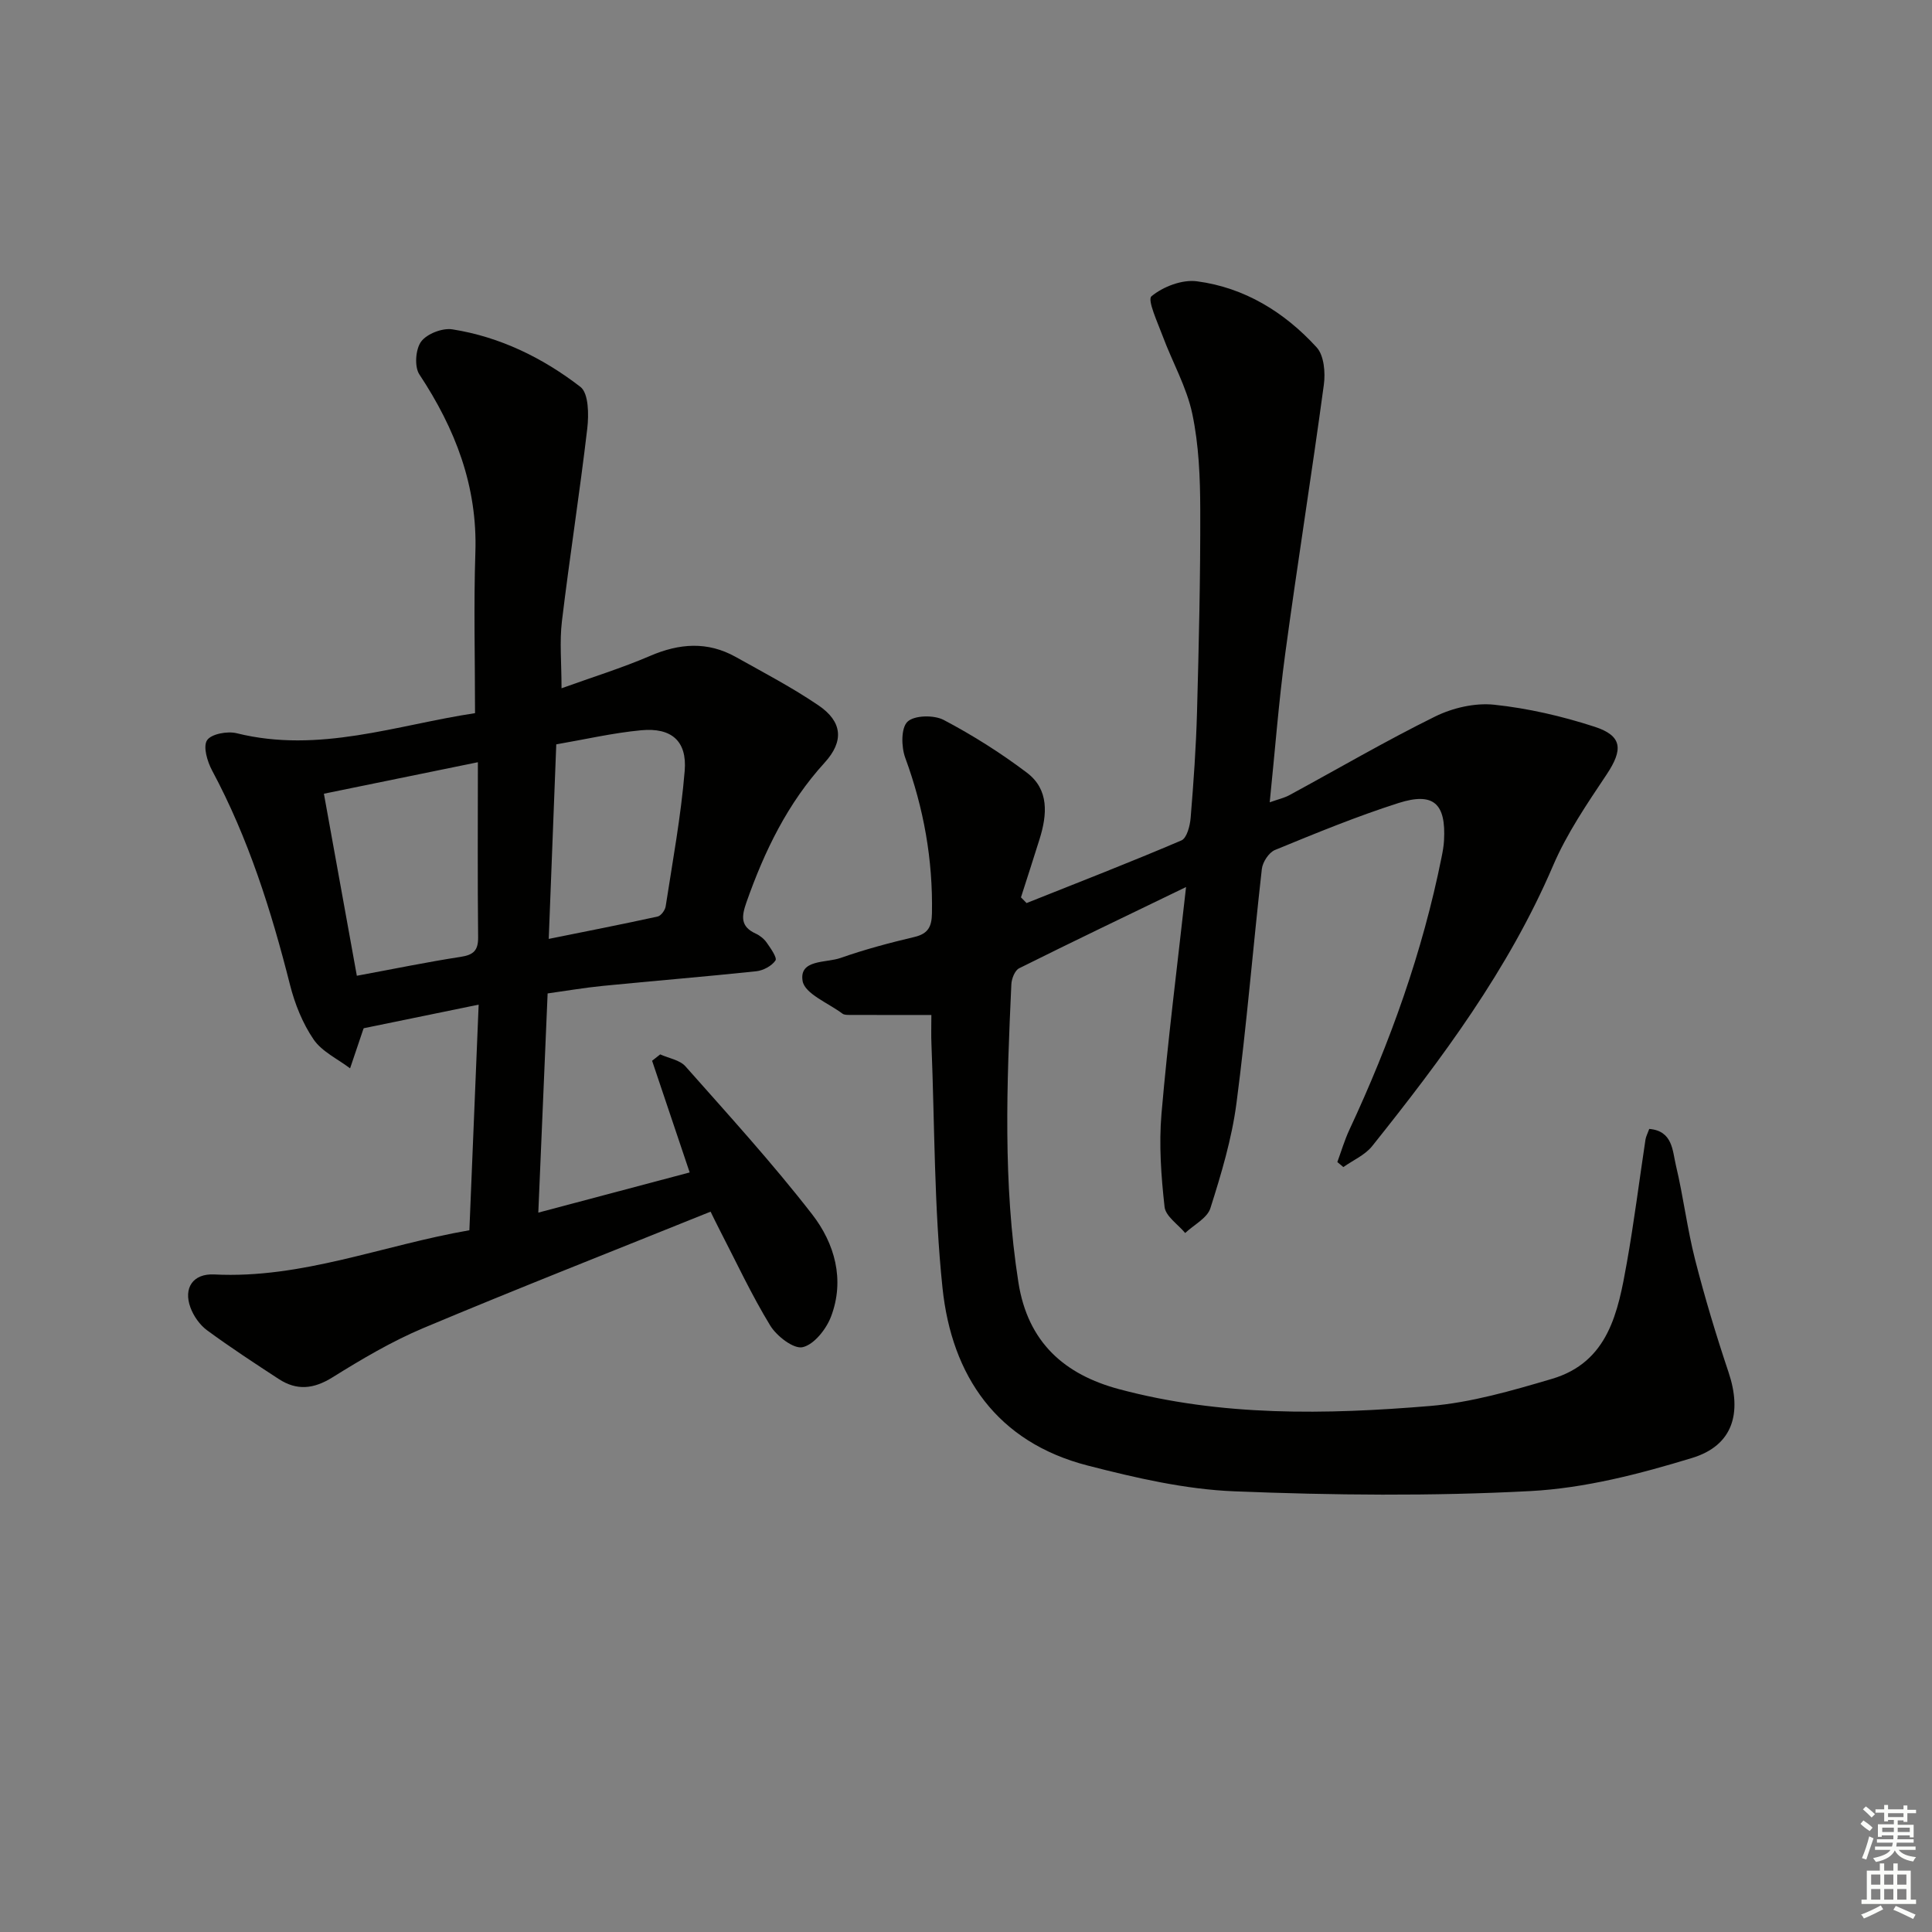 <svg enable-background="new 0 0 400 400" viewBox="0 0 400 400" xmlns="http://www.w3.org/2000/svg"><rect x="0" y="0" width="400" height="400" fill="#808080" stroke="none"/><path d="m192.83 210.14c-6.11 0-11.52.01-16.94-.01-.49 0-1.1 0-1.46-.26-2.93-2.2-7.82-4.12-8.26-6.77-.75-4.51 4.85-3.71 7.84-4.76 5-1.76 10.15-3.13 15.31-4.35 2.83-.67 3.58-2.12 3.63-4.87.21-11.11-1.69-21.78-5.53-32.23-.83-2.26-.89-6.18.47-7.47 1.42-1.35 5.49-1.42 7.5-.36 6 3.16 11.81 6.83 17.22 10.92 4.63 3.5 4.2 8.68 2.63 13.72-1.26 4.04-2.57 8.06-3.86 12.09.39.39.77.79 1.16 1.18 10.71-4.27 21.46-8.44 32.06-12.97 1.12-.48 1.78-3.03 1.91-4.67.6-7.29 1.12-14.6 1.32-21.92.38-13.97.71-27.95.67-41.92-.02-6.62-.29-13.38-1.65-19.82-1.17-5.55-4.13-10.7-6.13-16.09-1.04-2.8-3.22-7.49-2.32-8.24 2.41-2 6.36-3.51 9.42-3.1 9.87 1.3 18.14 6.41 24.78 13.68 1.53 1.67 1.83 5.21 1.49 7.72-2.51 18.57-5.48 37.08-7.99 55.64-1.36 10.02-2.12 20.13-3.22 30.83 1.76-.63 3.01-.9 4.09-1.49 10.04-5.44 19.91-11.22 30.15-16.27 3.63-1.79 8.22-2.86 12.19-2.45 7.03.74 14.08 2.37 20.82 4.56 5.82 1.89 5.92 4.75 2.51 9.88-4.05 6.07-8.24 12.21-11.09 18.87-9.22 21.52-23.01 39.99-37.45 58.07-1.48 1.86-3.95 2.92-5.97 4.35-.42-.35-.84-.69-1.25-1.04.82-2.23 1.49-4.52 2.49-6.67 8.46-18.12 15.16-36.83 19.1-56.48.23-1.13.44-2.29.5-3.44.42-7.63-2.15-10.06-9.43-7.74-8.68 2.77-17.14 6.26-25.57 9.72-1.27.52-2.56 2.51-2.72 3.94-1.83 16.17-3.14 32.41-5.26 48.54-.97 7.35-3.14 14.59-5.39 21.68-.65 2.06-3.42 3.44-5.22 5.14-1.49-1.79-4.06-3.47-4.27-5.41-.71-6.37-1.18-12.88-.64-19.24 1.31-15.2 3.24-30.34 5.09-46.98-12.31 5.96-23.49 11.3-34.57 16.83-.88.44-1.55 2.16-1.6 3.31-.95 20.6-1.76 41.16 1.46 61.72 1.96 12.51 9.64 19.09 20.8 22.09 21.18 5.68 42.88 5.29 64.46 3.49 8.49-.71 16.93-3.17 25.17-5.6 11.75-3.46 13.73-13.88 15.53-23.99 1.51-8.48 2.58-17.05 3.87-25.57.1-.63.43-1.23.78-2.2 4.88.41 4.8 4.54 5.52 7.55 1.54 6.45 2.33 13.09 3.97 19.51 2.01 7.87 4.36 15.66 6.94 23.36 2.81 8.42.9 15.12-7.55 17.7-10.87 3.32-22.21 6.26-33.48 6.86-20.4 1.08-40.91.87-61.34.05-10.17-.41-20.39-2.78-30.31-5.33-18.79-4.83-28.17-18.51-30.08-36.83-1.74-16.67-1.61-33.54-2.28-50.32-.09-1.93-.02-3.91-.02-6.14z" fill="#010100"/><path d="m97.18 254.71c.64-15.55 1.26-30.77 1.92-46.71-8.27 1.7-15.94 3.27-23.77 4.88.04-.07-.06.05-.11.2-.92 2.7-1.83 5.4-2.74 8.11-2.57-1.96-5.82-3.45-7.55-5.98-2.28-3.34-3.89-7.36-4.89-11.32-3.88-15.35-8.61-30.34-16.13-44.37-.99-1.85-1.91-4.94-1.04-6.26.86-1.31 4.22-1.93 6.14-1.45 17.04 4.23 33.06-1.7 49.34-4.16 0-11.37-.29-22.32.07-33.24.46-13.75-4.16-25.65-11.6-36.9-1.05-1.59-.79-5.23.38-6.8 1.2-1.61 4.41-2.85 6.47-2.52 9.84 1.55 18.71 5.9 26.5 11.91 1.71 1.32 1.75 5.74 1.42 8.6-1.56 13.33-3.65 26.59-5.25 39.92-.51 4.26-.08 8.62-.08 13.88 6.34-2.29 12.47-4.18 18.33-6.7 6.06-2.61 11.88-3.05 17.71.2 5.79 3.24 11.7 6.33 17.17 10.05 4.91 3.34 5.34 7.38 1.26 11.85-7.68 8.43-12.46 18.32-16.19 28.92-1.02 2.9-1.28 5.01 1.92 6.47.88.4 1.74 1.1 2.29 1.89.81 1.16 2.19 3.11 1.8 3.68-.78 1.14-2.54 2.08-3.99 2.23-10.58 1.12-21.18 1.98-31.77 3.03-3.77.37-7.52 1.02-11.41 1.56-.64 15.06-1.27 29.78-1.93 45.38 10.61-2.81 20.89-5.54 31.34-8.32-2.7-8.01-5.24-15.56-7.78-23.12l1.68-1.32c1.77.8 4.06 1.15 5.24 2.49 8.91 10.06 17.99 20.02 26.22 30.63 4.66 6.01 6.81 13.54 3.9 21.18-.99 2.6-3.51 5.78-5.87 6.32-1.86.43-5.38-2.29-6.72-4.49-3.89-6.38-7.05-13.19-10.49-19.84-.74-1.44-1.45-2.9-1.85-3.73-20.13 8.12-39.9 15.88-59.47 24.1-6.55 2.76-12.77 6.44-18.82 10.21-3.9 2.43-7.38 2.78-11.12.34-5.01-3.27-10.02-6.55-14.84-10.09-1.51-1.11-2.79-2.94-3.44-4.71-1.5-4.07.55-7.06 4.9-6.85 18.17.93 34.86-6.03 52.85-9.15zm-23.3-52.69c7.84-1.45 14.64-2.86 21.49-3.91 2.66-.41 3.65-1.31 3.62-4.07-.13-11.91-.05-23.82-.05-36.23-10.6 2.17-21.01 4.3-31.88 6.52 2.27 12.57 4.49 24.86 6.82 37.69zm39.73-7.63c7.78-1.57 15.18-3.02 22.54-4.63.7-.15 1.55-1.31 1.67-2.11 1.44-9.34 3.17-18.67 3.94-28.07.51-6.18-2.76-8.97-8.99-8.39-5.87.55-11.67 1.9-17.6 2.92-.52 13.61-1.02 26.52-1.56 40.28z" fill="#010100"/><g fill="#fbfcfa"><path d="m385.2 377.6.6-.7c.6.4 1.3.9 1.9 1.5l-.6.7c-.8-.5-1.4-1-1.9-1.5zm.3 7.1c.6-1.4 1.1-2.9 1.5-4.5.3.1.6.3.9.4-.5 1.4-1 2.9-1.5 4.4zm.2-10.1.6-.6c.7.5 1.3 1.1 1.9 1.6l-.7.7c-.6-.6-1.2-1.2-1.8-1.7zm8.4-.8h.8v.9h1.8v.7h-1.8v1.8h-.8v-.3h-1.2v.9h3.3v2.6h-.8v-.4h-2.5c0 .3 0 .6-.1.8h3.4v.7h-3.5c0 .3-.1.6-.1.8h4v.7h-3.5c.7.9 1.9 1.3 3.6 1.5-.2.2-.4.5-.6.9-1.9-.3-3.2-1.1-3.8-2.3-.5 1.1-1.8 2-3.9 2.4-.2-.3-.4-.5-.6-.8 1.9-.4 3.1-.9 3.6-1.7h-3.2v-.7h3.5c.1-.2.1-.5.2-.8h-3.3v-.7h3.4c0-.2 0-.5 0-.8h-2.4v.3h-.8v-2.6h3.3v-.9h-1.2v.3h-.8v-1.8h-1.8v-.7h1.8v-.9h.8v.9h3.2zm-4.4 5.5h2.4c0-.3 0-.6 0-.9h-2.4zm1.2-3.1h3.2v-.8h-3.2zm4.4 2.2h-2.4v.9h2.5v-.9z"/><path d="m389.2 385.8h.9v1.5h1.9v-1.5h.9v1.5h2.7v6h1.1v.9h-11.3v-.9h1.1v-6h2.7zm.2 8.7.5.8c-1.2.6-2.5 1.3-4 1.9-.2-.3-.3-.6-.6-.8 1.6-.6 3-1.3 4.1-1.9zm-2-4.3h1.9v-2.1h-1.9zm0 3.1h1.9v-2.2h-1.9zm2.7-3.1h1.9v-2.1h-1.9zm0 3.1h1.9v-2.2h-1.9zm2.4 1.3c1.4.6 2.7 1.2 4.1 1.8l-.5.9c-1.5-.7-2.8-1.4-4.1-1.9zm2.2-6.5h-1.9v2.1h1.9zm-1.9 5.2h1.9v-2.2h-1.9z"/></g></svg>